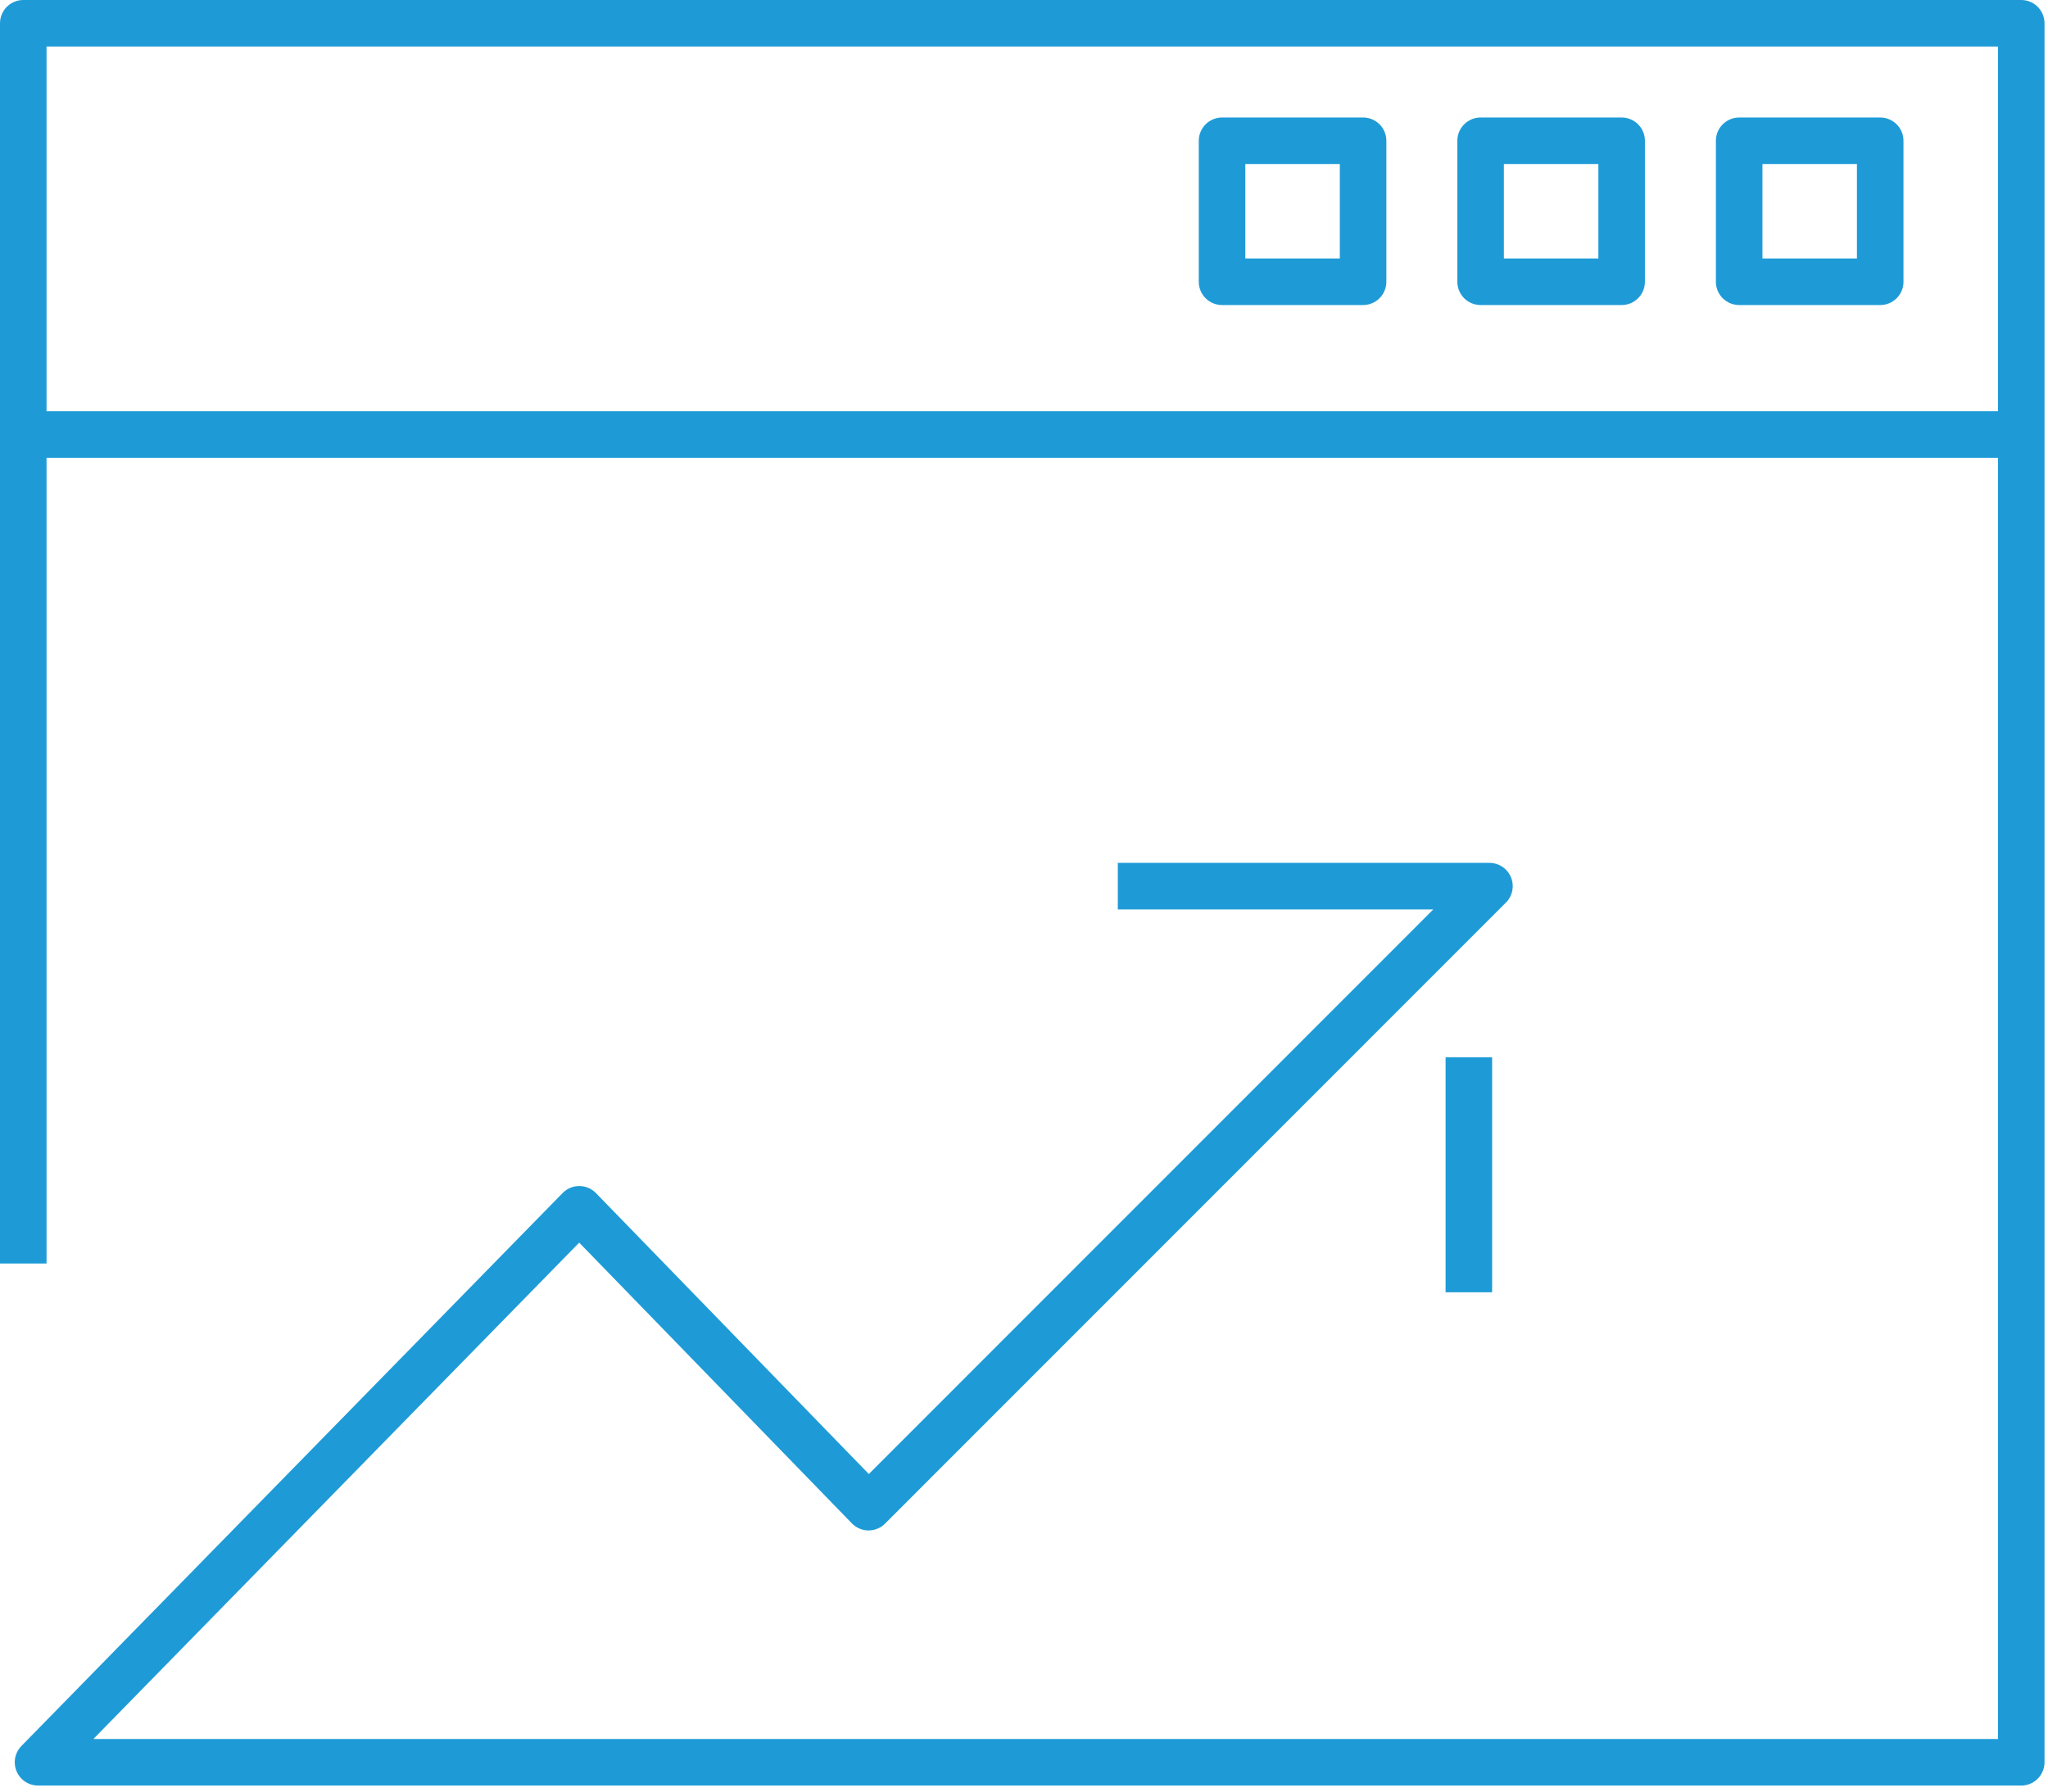 <svg width="88" height="77" viewBox="0 0 88 77" fill="none" xmlns="http://www.w3.org/2000/svg">
<path d="M1 54.304V1H86.85V75.74H1.634L24.89 51.974L37.322 64.776L64 38.085H48.031" stroke="#1E9BD7" stroke-width="2" stroke-linejoin="round"/>
<path d="M63.115 55.54V45.44" stroke="#1E9BD7" stroke-width="2" stroke-linejoin="round"/>
<rect x="63.62" y="6.05" width="6.06" height="6.06" stroke="#1E9BD7" stroke-width="2" stroke-linejoin="round"/>
<rect x="74.73" y="6.05" width="6.06" height="6.06" stroke="#1E9BD7" stroke-width="2" stroke-linejoin="round"/>
<rect x="52.51" y="6.05" width="6.06" height="6.06" stroke="#1E9BD7" stroke-width="2" stroke-linejoin="round"/>
<path d="M1.523 18.675H86.326" stroke="#1E9BD7" stroke-width="2" stroke-linecap="square"/>
</svg>
